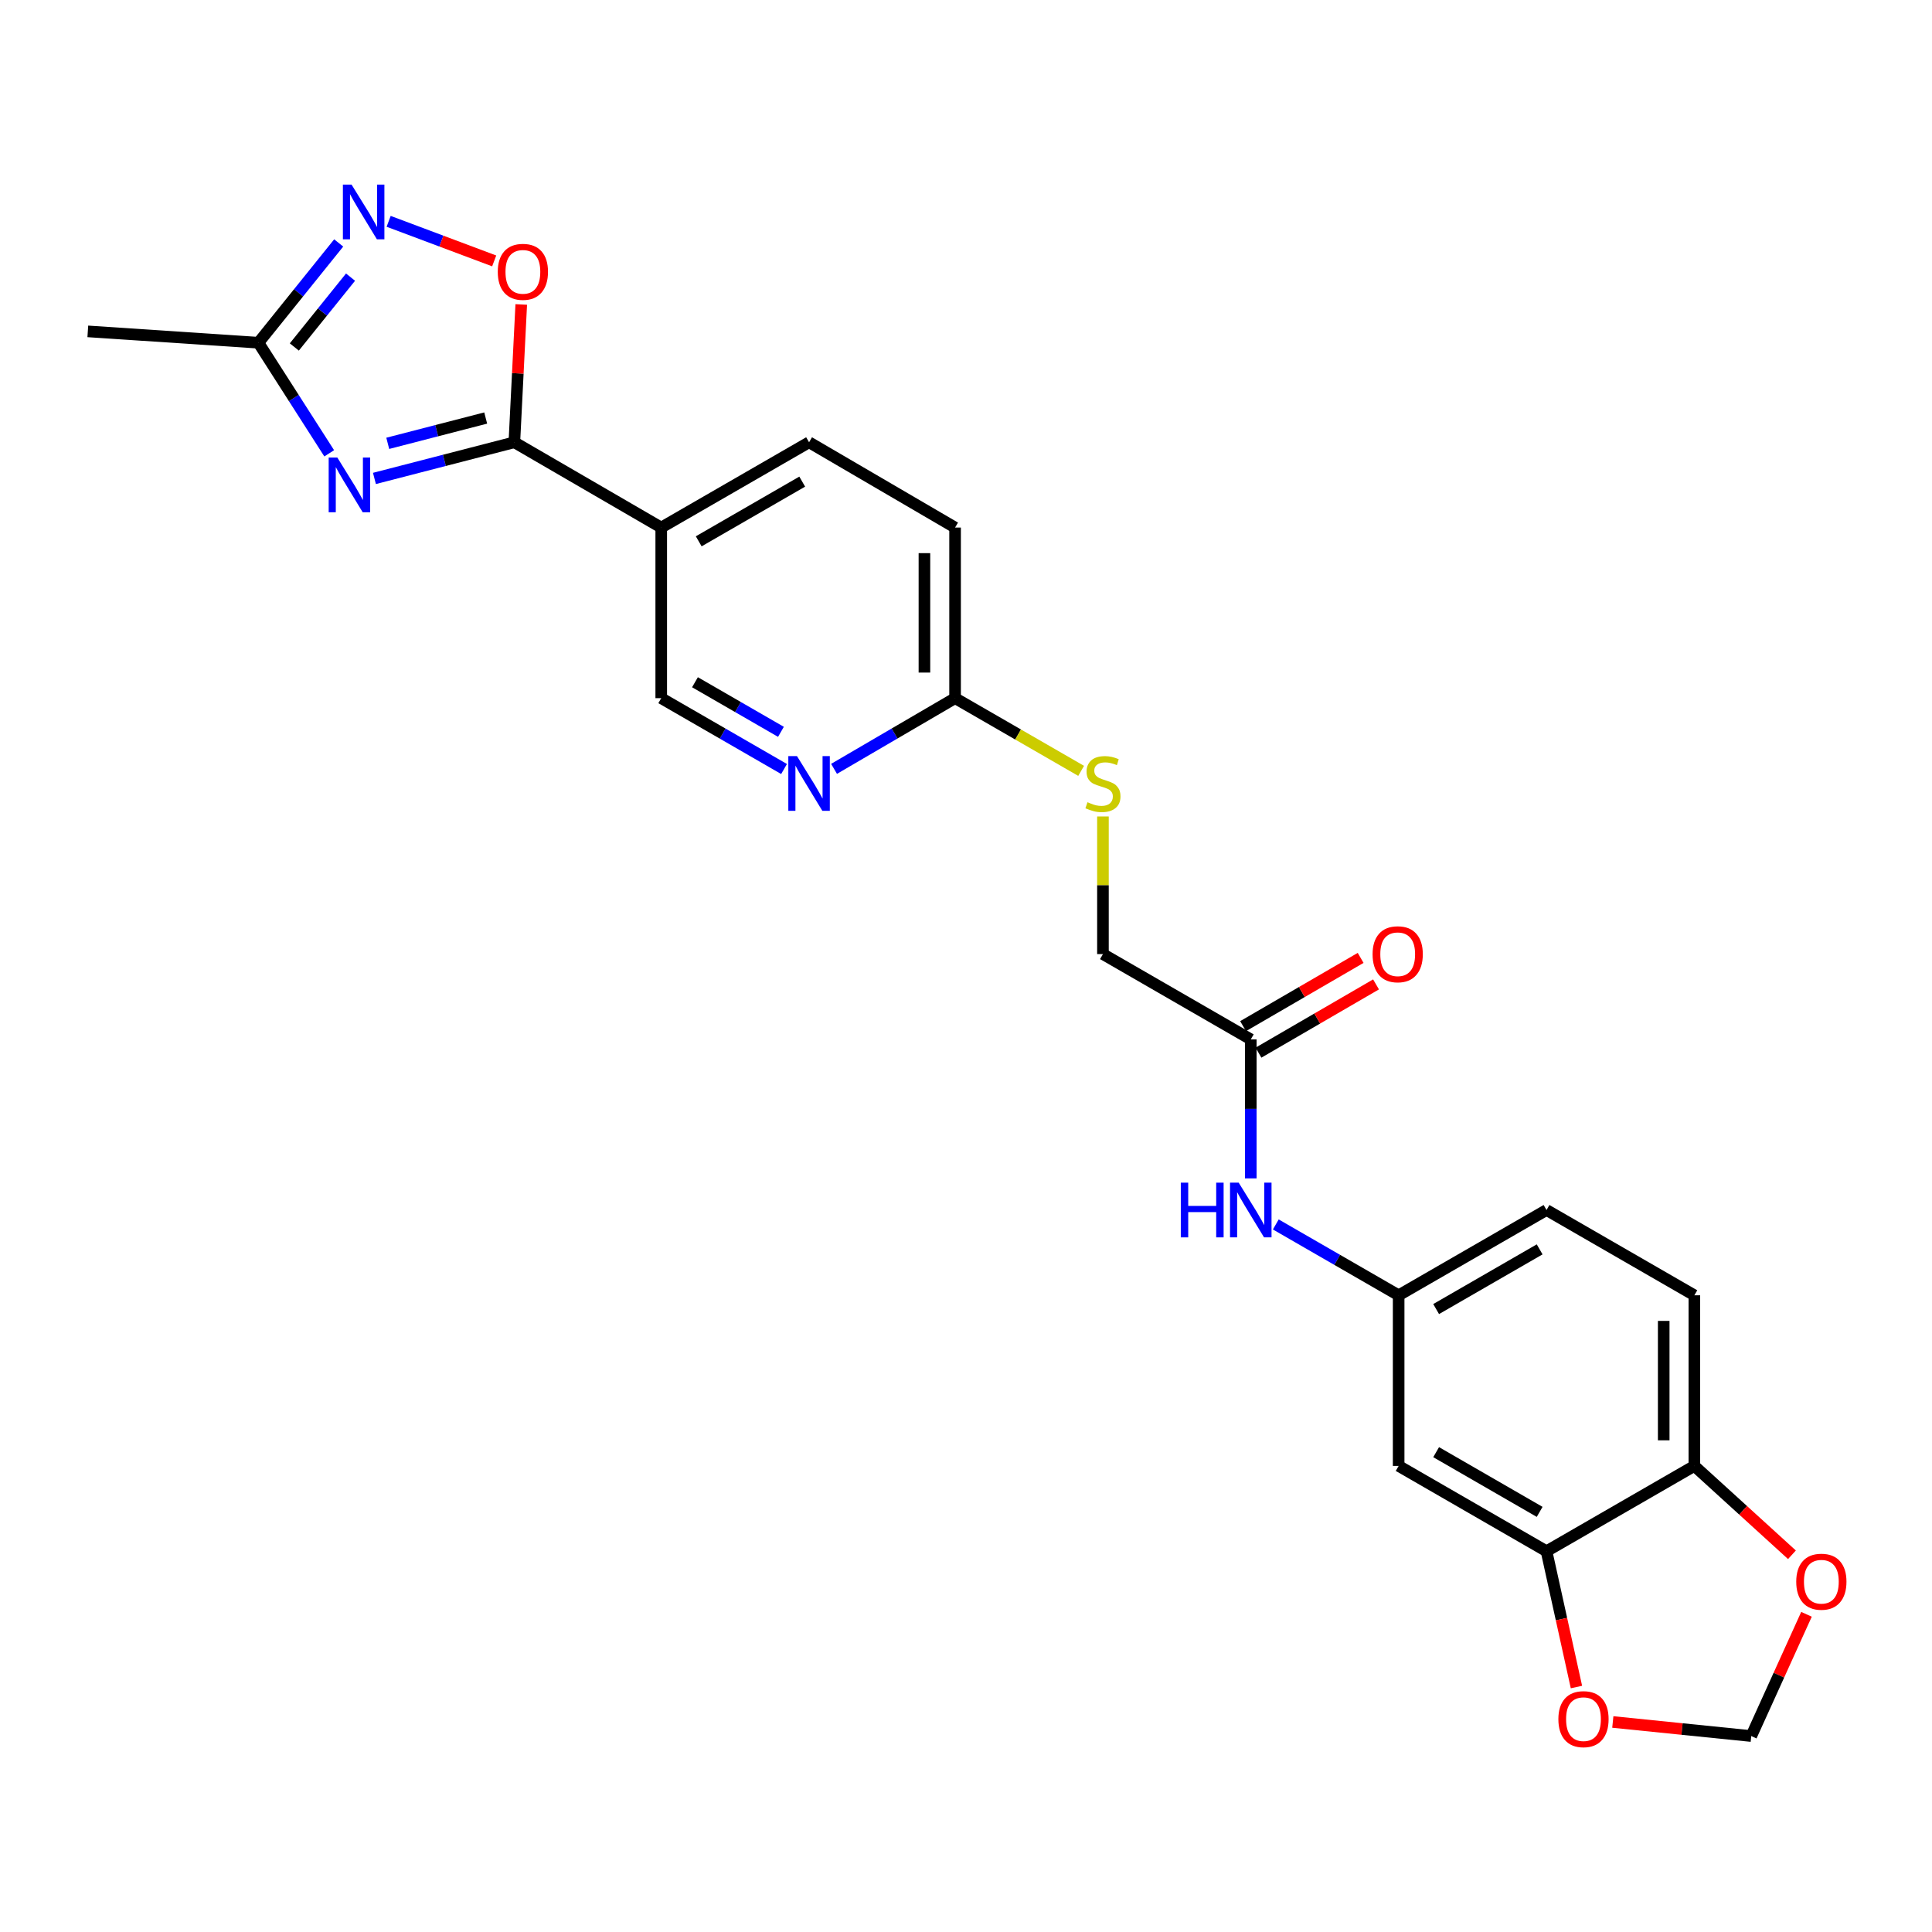 <?xml version='1.0' encoding='iso-8859-1'?>
<svg version='1.1' baseProfile='full'
              xmlns='http://www.w3.org/2000/svg'
                      xmlns:rdkit='http://www.rdkit.org/xml'
                      xmlns:xlink='http://www.w3.org/1999/xlink'
                  xml:space='preserve'
width='1000px' height='1000px' viewBox='0 0 1000 1000'>
<!-- END OF HEADER -->
<rect style='opacity:1.0;fill:#FFFFFF;stroke:none' width='1000' height='1000' x='0' y='0'> </rect>
<path class='bond-0' d='M 193.806,247.638 L 230.018,238.28' style='fill:none;fill-rule:evenodd;stroke:#0000FF;stroke-width:6px;stroke-linecap:butt;stroke-linejoin:miter;stroke-opacity:1' />
<path class='bond-0' d='M 230.018,238.28 L 266.23,228.921' style='fill:none;fill-rule:evenodd;stroke:#000000;stroke-width:6px;stroke-linecap:butt;stroke-linejoin:miter;stroke-opacity:1' />
<path class='bond-0' d='M 200.7,229.47 L 226.048,222.919' style='fill:none;fill-rule:evenodd;stroke:#0000FF;stroke-width:6px;stroke-linecap:butt;stroke-linejoin:miter;stroke-opacity:1' />
<path class='bond-0' d='M 226.048,222.919 L 251.396,216.368' style='fill:none;fill-rule:evenodd;stroke:#000000;stroke-width:6px;stroke-linecap:butt;stroke-linejoin:miter;stroke-opacity:1' />
<path class='bond-3' d='M 170.398,234.639 L 152.074,206.016' style='fill:none;fill-rule:evenodd;stroke:#0000FF;stroke-width:6px;stroke-linecap:butt;stroke-linejoin:miter;stroke-opacity:1' />
<path class='bond-3' d='M 152.074,206.016 L 133.749,177.392' style='fill:none;fill-rule:evenodd;stroke:#000000;stroke-width:6px;stroke-linecap:butt;stroke-linejoin:miter;stroke-opacity:1' />
<path class='bond-2' d='M 266.23,228.921 L 268.013,193.255' style='fill:none;fill-rule:evenodd;stroke:#000000;stroke-width:6px;stroke-linecap:butt;stroke-linejoin:miter;stroke-opacity:1' />
<path class='bond-2' d='M 268.013,193.255 L 269.797,157.589' style='fill:none;fill-rule:evenodd;stroke:#FF0000;stroke-width:6px;stroke-linecap:butt;stroke-linejoin:miter;stroke-opacity:1' />
<path class='bond-4' d='M 266.23,228.921 L 342.254,273.064' style='fill:none;fill-rule:evenodd;stroke:#000000;stroke-width:6px;stroke-linecap:butt;stroke-linejoin:miter;stroke-opacity:1' />
<path class='bond-1' d='M 175.31,125.75 L 154.529,151.571' style='fill:none;fill-rule:evenodd;stroke:#0000FF;stroke-width:6px;stroke-linecap:butt;stroke-linejoin:miter;stroke-opacity:1' />
<path class='bond-1' d='M 154.529,151.571 L 133.749,177.392' style='fill:none;fill-rule:evenodd;stroke:#000000;stroke-width:6px;stroke-linecap:butt;stroke-linejoin:miter;stroke-opacity:1' />
<path class='bond-1' d='M 181.436,143.444 L 166.89,161.519' style='fill:none;fill-rule:evenodd;stroke:#0000FF;stroke-width:6px;stroke-linecap:butt;stroke-linejoin:miter;stroke-opacity:1' />
<path class='bond-1' d='M 166.89,161.519 L 152.343,179.593' style='fill:none;fill-rule:evenodd;stroke:#000000;stroke-width:6px;stroke-linecap:butt;stroke-linejoin:miter;stroke-opacity:1' />
<path class='bond-25' d='M 201.163,114.559 L 228.477,124.803' style='fill:none;fill-rule:evenodd;stroke:#0000FF;stroke-width:6px;stroke-linecap:butt;stroke-linejoin:miter;stroke-opacity:1' />
<path class='bond-25' d='M 228.477,124.803 L 255.791,135.047' style='fill:none;fill-rule:evenodd;stroke:#FF0000;stroke-width:6px;stroke-linecap:butt;stroke-linejoin:miter;stroke-opacity:1' />
<path class='bond-24' d='M 133.749,177.392 L 45.455,171.522' style='fill:none;fill-rule:evenodd;stroke:#000000;stroke-width:6px;stroke-linecap:butt;stroke-linejoin:miter;stroke-opacity:1' />
<path class='bond-13' d='M 342.254,273.064 L 342.254,361.367' style='fill:none;fill-rule:evenodd;stroke:#000000;stroke-width:6px;stroke-linecap:butt;stroke-linejoin:miter;stroke-opacity:1' />
<path class='bond-18' d='M 342.254,273.064 L 418.773,228.921' style='fill:none;fill-rule:evenodd;stroke:#000000;stroke-width:6px;stroke-linecap:butt;stroke-linejoin:miter;stroke-opacity:1' />
<path class='bond-18' d='M 361.66,280.186 L 415.223,249.286' style='fill:none;fill-rule:evenodd;stroke:#000000;stroke-width:6px;stroke-linecap:butt;stroke-linejoin:miter;stroke-opacity:1' />
<path class='bond-5' d='M 800.473,802.909 L 723.937,758.757' style='fill:none;fill-rule:evenodd;stroke:#000000;stroke-width:6px;stroke-linecap:butt;stroke-linejoin:miter;stroke-opacity:1' />
<path class='bond-5' d='M 796.921,782.543 L 743.346,751.637' style='fill:none;fill-rule:evenodd;stroke:#000000;stroke-width:6px;stroke-linecap:butt;stroke-linejoin:miter;stroke-opacity:1' />
<path class='bond-12' d='M 800.473,802.909 L 808.218,838.057' style='fill:none;fill-rule:evenodd;stroke:#000000;stroke-width:6px;stroke-linecap:butt;stroke-linejoin:miter;stroke-opacity:1' />
<path class='bond-12' d='M 808.218,838.057 L 815.964,873.206' style='fill:none;fill-rule:evenodd;stroke:#FF0000;stroke-width:6px;stroke-linecap:butt;stroke-linejoin:miter;stroke-opacity:1' />
<path class='bond-27' d='M 800.473,802.909 L 877,758.757' style='fill:none;fill-rule:evenodd;stroke:#000000;stroke-width:6px;stroke-linecap:butt;stroke-linejoin:miter;stroke-opacity:1' />
<path class='bond-6' d='M 405.824,398.04 L 374.039,379.703' style='fill:none;fill-rule:evenodd;stroke:#0000FF;stroke-width:6px;stroke-linecap:butt;stroke-linejoin:miter;stroke-opacity:1' />
<path class='bond-6' d='M 374.039,379.703 L 342.254,361.367' style='fill:none;fill-rule:evenodd;stroke:#000000;stroke-width:6px;stroke-linecap:butt;stroke-linejoin:miter;stroke-opacity:1' />
<path class='bond-6' d='M 404.217,378.796 L 381.967,365.96' style='fill:none;fill-rule:evenodd;stroke:#0000FF;stroke-width:6px;stroke-linecap:butt;stroke-linejoin:miter;stroke-opacity:1' />
<path class='bond-6' d='M 381.967,365.96 L 359.718,353.125' style='fill:none;fill-rule:evenodd;stroke:#000000;stroke-width:6px;stroke-linecap:butt;stroke-linejoin:miter;stroke-opacity:1' />
<path class='bond-26' d='M 431.701,397.959 L 463.024,379.663' style='fill:none;fill-rule:evenodd;stroke:#0000FF;stroke-width:6px;stroke-linecap:butt;stroke-linejoin:miter;stroke-opacity:1' />
<path class='bond-26' d='M 463.024,379.663 L 494.348,361.367' style='fill:none;fill-rule:evenodd;stroke:#000000;stroke-width:6px;stroke-linecap:butt;stroke-linejoin:miter;stroke-opacity:1' />
<path class='bond-7' d='M 723.937,758.757 L 723.937,670.445' style='fill:none;fill-rule:evenodd;stroke:#000000;stroke-width:6px;stroke-linecap:butt;stroke-linejoin:miter;stroke-opacity:1' />
<path class='bond-8' d='M 647.401,537.991 L 570.883,493.839' style='fill:none;fill-rule:evenodd;stroke:#000000;stroke-width:6px;stroke-linecap:butt;stroke-linejoin:miter;stroke-opacity:1' />
<path class='bond-11' d='M 647.401,537.991 L 647.401,573.963' style='fill:none;fill-rule:evenodd;stroke:#000000;stroke-width:6px;stroke-linecap:butt;stroke-linejoin:miter;stroke-opacity:1' />
<path class='bond-11' d='M 647.401,573.963 L 647.401,609.935' style='fill:none;fill-rule:evenodd;stroke:#0000FF;stroke-width:6px;stroke-linecap:butt;stroke-linejoin:miter;stroke-opacity:1' />
<path class='bond-19' d='M 651.385,544.851 L 681.807,527.188' style='fill:none;fill-rule:evenodd;stroke:#000000;stroke-width:6px;stroke-linecap:butt;stroke-linejoin:miter;stroke-opacity:1' />
<path class='bond-19' d='M 681.807,527.188 L 712.229,509.524' style='fill:none;fill-rule:evenodd;stroke:#FF0000;stroke-width:6px;stroke-linecap:butt;stroke-linejoin:miter;stroke-opacity:1' />
<path class='bond-19' d='M 643.418,531.13 L 673.84,513.467' style='fill:none;fill-rule:evenodd;stroke:#000000;stroke-width:6px;stroke-linecap:butt;stroke-linejoin:miter;stroke-opacity:1' />
<path class='bond-19' d='M 673.84,513.467 L 704.262,495.803' style='fill:none;fill-rule:evenodd;stroke:#FF0000;stroke-width:6px;stroke-linecap:butt;stroke-linejoin:miter;stroke-opacity:1' />
<path class='bond-9' d='M 494.348,361.367 L 494.348,273.064' style='fill:none;fill-rule:evenodd;stroke:#000000;stroke-width:6px;stroke-linecap:butt;stroke-linejoin:miter;stroke-opacity:1' />
<path class='bond-9' d='M 478.482,348.122 L 478.482,286.309' style='fill:none;fill-rule:evenodd;stroke:#000000;stroke-width:6px;stroke-linecap:butt;stroke-linejoin:miter;stroke-opacity:1' />
<path class='bond-17' d='M 494.348,361.367 L 526.971,380.183' style='fill:none;fill-rule:evenodd;stroke:#000000;stroke-width:6px;stroke-linecap:butt;stroke-linejoin:miter;stroke-opacity:1' />
<path class='bond-17' d='M 526.971,380.183 L 559.594,398.999' style='fill:none;fill-rule:evenodd;stroke:#CCCC00;stroke-width:6px;stroke-linecap:butt;stroke-linejoin:miter;stroke-opacity:1' />
<path class='bond-10' d='M 877,758.757 L 877,670.445' style='fill:none;fill-rule:evenodd;stroke:#000000;stroke-width:6px;stroke-linecap:butt;stroke-linejoin:miter;stroke-opacity:1' />
<path class='bond-10' d='M 861.134,745.51 L 861.134,683.692' style='fill:none;fill-rule:evenodd;stroke:#000000;stroke-width:6px;stroke-linecap:butt;stroke-linejoin:miter;stroke-opacity:1' />
<path class='bond-14' d='M 877,758.757 L 902.253,781.752' style='fill:none;fill-rule:evenodd;stroke:#000000;stroke-width:6px;stroke-linecap:butt;stroke-linejoin:miter;stroke-opacity:1' />
<path class='bond-14' d='M 902.253,781.752 L 927.507,804.747' style='fill:none;fill-rule:evenodd;stroke:#FF0000;stroke-width:6px;stroke-linecap:butt;stroke-linejoin:miter;stroke-opacity:1' />
<path class='bond-15' d='M 660.35,633.771 L 692.144,652.108' style='fill:none;fill-rule:evenodd;stroke:#0000FF;stroke-width:6px;stroke-linecap:butt;stroke-linejoin:miter;stroke-opacity:1' />
<path class='bond-15' d='M 692.144,652.108 L 723.937,670.445' style='fill:none;fill-rule:evenodd;stroke:#000000;stroke-width:6px;stroke-linecap:butt;stroke-linejoin:miter;stroke-opacity:1' />
<path class='bond-16' d='M 834.791,891.293 L 870.62,894.937' style='fill:none;fill-rule:evenodd;stroke:#FF0000;stroke-width:6px;stroke-linecap:butt;stroke-linejoin:miter;stroke-opacity:1' />
<path class='bond-16' d='M 870.62,894.937 L 906.449,898.581' style='fill:none;fill-rule:evenodd;stroke:#000000;stroke-width:6px;stroke-linecap:butt;stroke-linejoin:miter;stroke-opacity:1' />
<path class='bond-28' d='M 935.037,835.563 L 920.743,867.072' style='fill:none;fill-rule:evenodd;stroke:#FF0000;stroke-width:6px;stroke-linecap:butt;stroke-linejoin:miter;stroke-opacity:1' />
<path class='bond-28' d='M 920.743,867.072 L 906.449,898.581' style='fill:none;fill-rule:evenodd;stroke:#000000;stroke-width:6px;stroke-linecap:butt;stroke-linejoin:miter;stroke-opacity:1' />
<path class='bond-23' d='M 723.937,670.445 L 800.473,626.303' style='fill:none;fill-rule:evenodd;stroke:#000000;stroke-width:6px;stroke-linecap:butt;stroke-linejoin:miter;stroke-opacity:1' />
<path class='bond-23' d='M 743.344,677.568 L 796.92,646.668' style='fill:none;fill-rule:evenodd;stroke:#000000;stroke-width:6px;stroke-linecap:butt;stroke-linejoin:miter;stroke-opacity:1' />
<path class='bond-21' d='M 570.883,422.598 L 570.883,458.219' style='fill:none;fill-rule:evenodd;stroke:#CCCC00;stroke-width:6px;stroke-linecap:butt;stroke-linejoin:miter;stroke-opacity:1' />
<path class='bond-21' d='M 570.883,458.219 L 570.883,493.839' style='fill:none;fill-rule:evenodd;stroke:#000000;stroke-width:6px;stroke-linecap:butt;stroke-linejoin:miter;stroke-opacity:1' />
<path class='bond-22' d='M 418.773,228.921 L 494.348,273.064' style='fill:none;fill-rule:evenodd;stroke:#000000;stroke-width:6px;stroke-linecap:butt;stroke-linejoin:miter;stroke-opacity:1' />
<path class='bond-20' d='M 877,670.445 L 800.473,626.303' style='fill:none;fill-rule:evenodd;stroke:#000000;stroke-width:6px;stroke-linecap:butt;stroke-linejoin:miter;stroke-opacity:1' />
<path  class='atom-0' d='M 174.602 236.824
L 183.882 251.824
Q 184.802 253.304, 186.282 255.984
Q 187.762 258.664, 187.842 258.824
L 187.842 236.824
L 191.602 236.824
L 191.602 265.144
L 187.722 265.144
L 177.762 248.744
Q 176.602 246.824, 175.362 244.624
Q 174.162 242.424, 173.802 241.744
L 173.802 265.144
L 170.122 265.144
L 170.122 236.824
L 174.602 236.824
' fill='#0000FF'/>
<path  class='atom-2' d='M 181.962 95.546
L 191.242 110.546
Q 192.162 112.026, 193.642 114.706
Q 195.122 117.386, 195.202 117.546
L 195.202 95.546
L 198.962 95.546
L 198.962 123.866
L 195.082 123.866
L 185.122 107.466
Q 183.962 105.546, 182.722 103.346
Q 181.522 101.146, 181.162 100.466
L 181.162 123.866
L 177.482 123.866
L 177.482 95.546
L 181.962 95.546
' fill='#0000FF'/>
<path  class='atom-3' d='M 257.646 140.698
Q 257.646 133.898, 261.006 130.098
Q 264.366 126.298, 270.646 126.298
Q 276.926 126.298, 280.286 130.098
Q 283.646 133.898, 283.646 140.698
Q 283.646 147.578, 280.246 151.498
Q 276.846 155.378, 270.646 155.378
Q 264.406 155.378, 261.006 151.498
Q 257.646 147.618, 257.646 140.698
M 270.646 152.178
Q 274.966 152.178, 277.286 149.298
Q 279.646 146.378, 279.646 140.698
Q 279.646 135.138, 277.286 132.338
Q 274.966 129.498, 270.646 129.498
Q 266.326 129.498, 263.966 132.298
Q 261.646 135.098, 261.646 140.698
Q 261.646 146.418, 263.966 149.298
Q 266.326 152.178, 270.646 152.178
' fill='#FF0000'/>
<path  class='atom-7' d='M 412.513 391.35
L 421.793 406.35
Q 422.713 407.83, 424.193 410.51
Q 425.673 413.19, 425.753 413.35
L 425.753 391.35
L 429.513 391.35
L 429.513 419.67
L 425.633 419.67
L 415.673 403.27
Q 414.513 401.35, 413.273 399.15
Q 412.073 396.95, 411.713 396.27
L 411.713 419.67
L 408.033 419.67
L 408.033 391.35
L 412.513 391.35
' fill='#0000FF'/>
<path  class='atom-12' d='M 611.181 612.143
L 615.021 612.143
L 615.021 624.183
L 629.501 624.183
L 629.501 612.143
L 633.341 612.143
L 633.341 640.463
L 629.501 640.463
L 629.501 627.383
L 615.021 627.383
L 615.021 640.463
L 611.181 640.463
L 611.181 612.143
' fill='#0000FF'/>
<path  class='atom-12' d='M 641.141 612.143
L 650.421 627.143
Q 651.341 628.623, 652.821 631.303
Q 654.301 633.983, 654.381 634.143
L 654.381 612.143
L 658.141 612.143
L 658.141 640.463
L 654.261 640.463
L 644.301 624.063
Q 643.141 622.143, 641.901 619.943
Q 640.701 617.743, 640.341 617.063
L 640.341 640.463
L 636.661 640.463
L 636.661 612.143
L 641.141 612.143
' fill='#0000FF'/>
<path  class='atom-13' d='M 806.609 889.829
Q 806.609 883.029, 809.969 879.229
Q 813.329 875.429, 819.609 875.429
Q 825.889 875.429, 829.249 879.229
Q 832.609 883.029, 832.609 889.829
Q 832.609 896.709, 829.209 900.629
Q 825.809 904.509, 819.609 904.509
Q 813.369 904.509, 809.969 900.629
Q 806.609 896.749, 806.609 889.829
M 819.609 901.309
Q 823.929 901.309, 826.249 898.429
Q 828.609 895.509, 828.609 889.829
Q 828.609 884.269, 826.249 881.469
Q 823.929 878.629, 819.609 878.629
Q 815.289 878.629, 812.929 881.429
Q 810.609 884.229, 810.609 889.829
Q 810.609 895.549, 812.929 898.429
Q 815.289 901.309, 819.609 901.309
' fill='#FF0000'/>
<path  class='atom-15' d='M 929.729 818.687
Q 929.729 811.887, 933.089 808.087
Q 936.449 804.287, 942.729 804.287
Q 949.009 804.287, 952.369 808.087
Q 955.729 811.887, 955.729 818.687
Q 955.729 825.567, 952.329 829.487
Q 948.929 833.367, 942.729 833.367
Q 936.489 833.367, 933.089 829.487
Q 929.729 825.607, 929.729 818.687
M 942.729 830.167
Q 947.049 830.167, 949.369 827.287
Q 951.729 824.367, 951.729 818.687
Q 951.729 813.127, 949.369 810.327
Q 947.049 807.487, 942.729 807.487
Q 938.409 807.487, 936.049 810.287
Q 933.729 813.087, 933.729 818.687
Q 933.729 824.407, 936.049 827.287
Q 938.409 830.167, 942.729 830.167
' fill='#FF0000'/>
<path  class='atom-18' d='M 562.883 415.23
Q 563.203 415.35, 564.523 415.91
Q 565.843 416.47, 567.283 416.83
Q 568.763 417.15, 570.203 417.15
Q 572.883 417.15, 574.443 415.87
Q 576.003 414.55, 576.003 412.27
Q 576.003 410.71, 575.203 409.75
Q 574.443 408.79, 573.243 408.27
Q 572.043 407.75, 570.043 407.15
Q 567.523 406.39, 566.003 405.67
Q 564.523 404.95, 563.443 403.43
Q 562.403 401.91, 562.403 399.35
Q 562.403 395.79, 564.803 393.59
Q 567.243 391.39, 572.043 391.39
Q 575.323 391.39, 579.043 392.95
L 578.123 396.03
Q 574.723 394.63, 572.163 394.63
Q 569.403 394.63, 567.883 395.79
Q 566.363 396.91, 566.403 398.87
Q 566.403 400.39, 567.163 401.31
Q 567.963 402.23, 569.083 402.75
Q 570.243 403.27, 572.163 403.87
Q 574.723 404.67, 576.243 405.47
Q 577.763 406.27, 578.843 407.91
Q 579.963 409.51, 579.963 412.27
Q 579.963 416.19, 577.323 418.31
Q 574.723 420.39, 570.363 420.39
Q 567.843 420.39, 565.923 419.83
Q 564.043 419.31, 561.803 418.39
L 562.883 415.23
' fill='#CCCC00'/>
<path  class='atom-20' d='M 710.444 493.919
Q 710.444 487.119, 713.804 483.319
Q 717.164 479.519, 723.444 479.519
Q 729.724 479.519, 733.084 483.319
Q 736.444 487.119, 736.444 493.919
Q 736.444 500.799, 733.044 504.719
Q 729.644 508.599, 723.444 508.599
Q 717.204 508.599, 713.804 504.719
Q 710.444 500.839, 710.444 493.919
M 723.444 505.399
Q 727.764 505.399, 730.084 502.519
Q 732.444 499.599, 732.444 493.919
Q 732.444 488.359, 730.084 485.559
Q 727.764 482.719, 723.444 482.719
Q 719.124 482.719, 716.764 485.519
Q 714.444 488.319, 714.444 493.919
Q 714.444 499.639, 716.764 502.519
Q 719.124 505.399, 723.444 505.399
' fill='#FF0000'/>
</svg>
